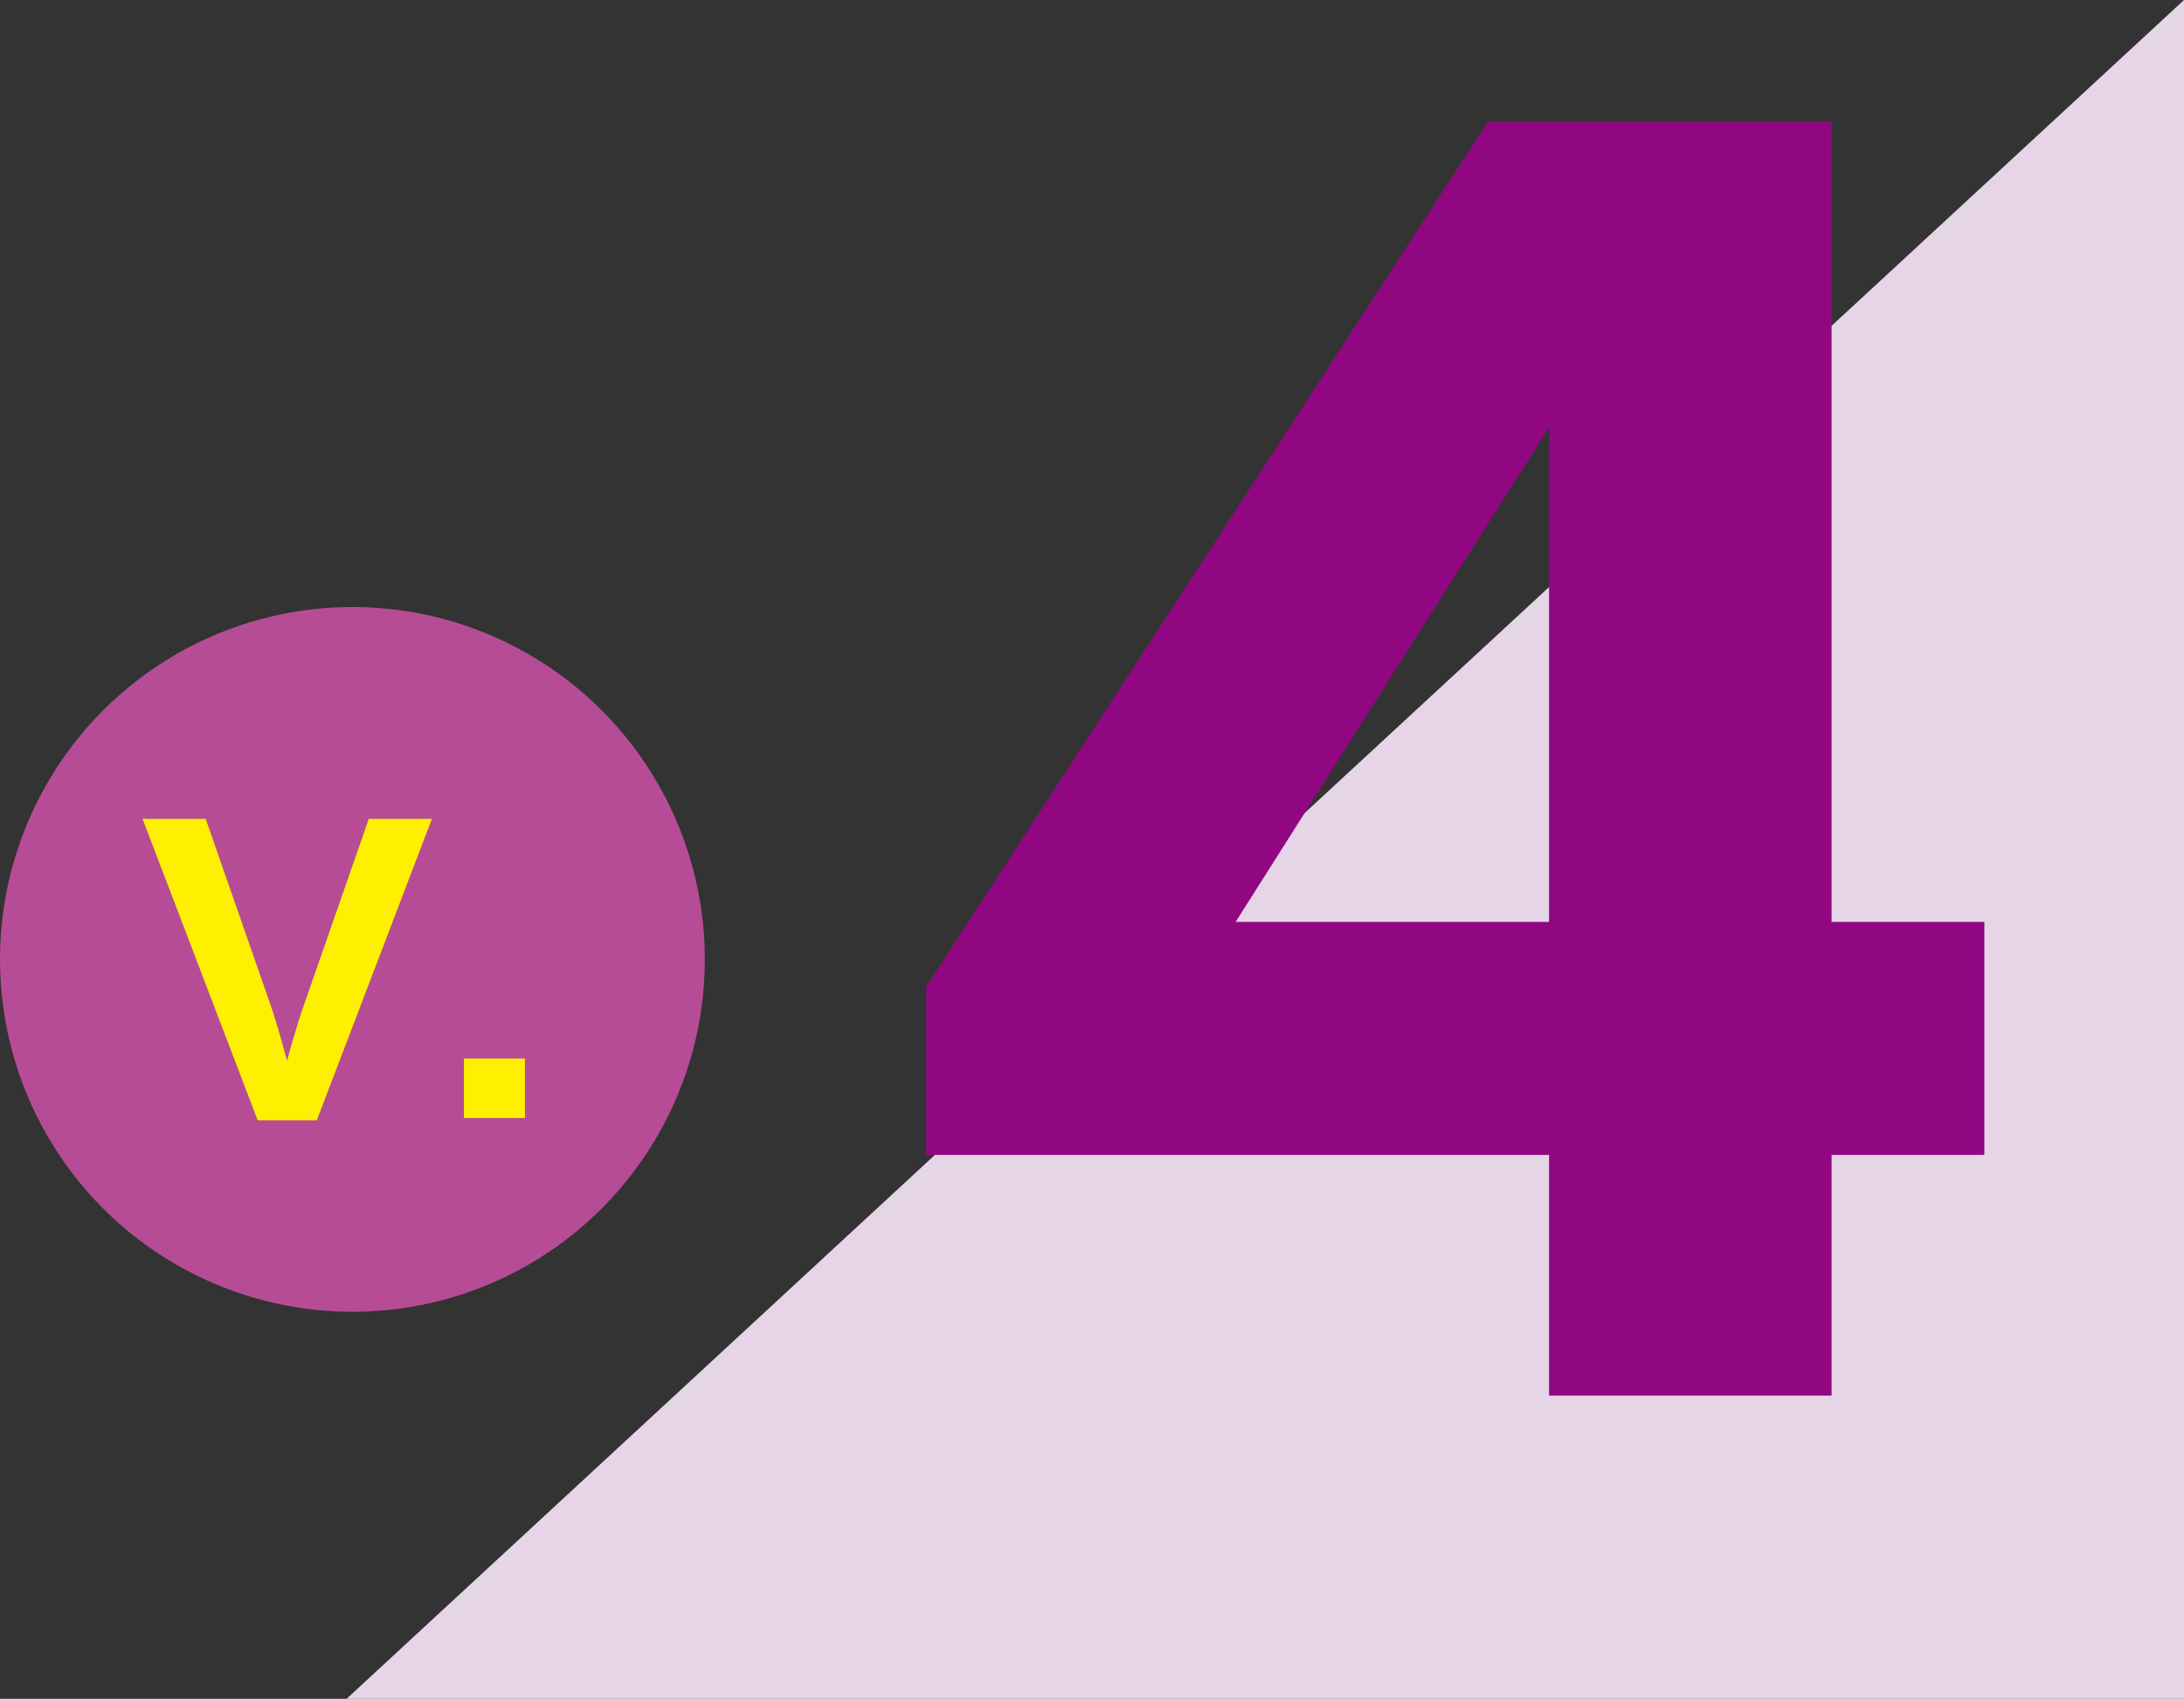 <svg xmlns="http://www.w3.org/2000/svg" viewBox="0 0 115.95 90.2"><rect x="0" y="0" width="115.95" height="90.2" fill="#333333" stroke="none"/><defs><style>.a{isolation:isolate;}.b{fill:#e6d4e7;mix-blend-mode:multiply;}.c{fill:#910782;}.d{fill:#b74c96;}.e{fill:#fff000;}</style></defs><g class="a"><polygon class="b" points="115.95 90.2 18.4 90.2 115.95 0 115.95 90.2"/><path class="c" d="M97.24,59.37h8.11V71.74H97.24V84.52h-15V71.74H49.17V62.82L79,16.88H97.24Zm-15,0V33.11L65.6,59.37Z" transform="translate(0 -10.42)"/><circle class="d" cx="18.71" cy="50.94" r="18.71"/><path class="e" d="M7.57,53.9h3.35L14.44,64c.24.72.64,2.14.8,2.74.16-.6.58-2.06.82-2.74l3.52-10.1h3.35l-6.11,16H13.68Z" transform="translate(0 -10.42)"/><path class="e" d="M24.63,66.62h3.24v3.16H24.63Z" transform="translate(0 -10.42)"/></g></svg>